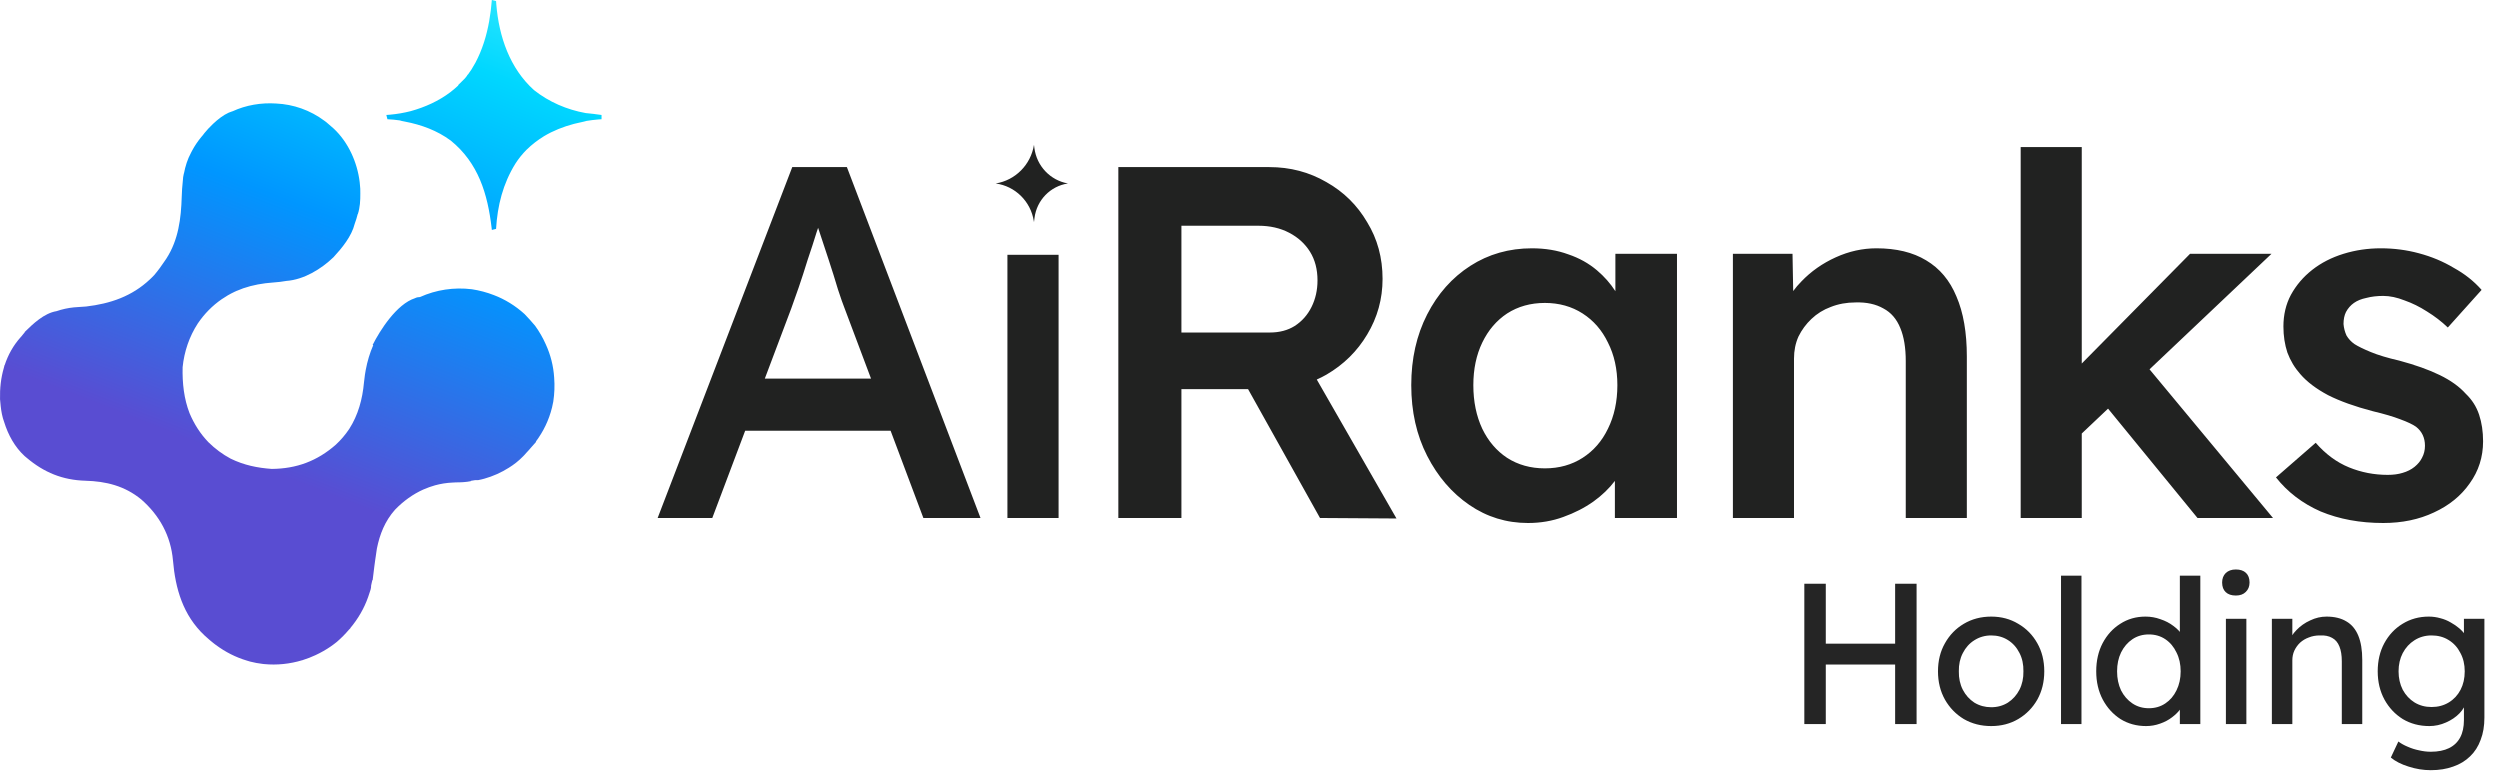 <svg width="155" height="48" viewBox="0 0 155 48" fill="none" xmlns="http://www.w3.org/2000/svg">
<g clip-path="url(#clip0_176_4145)">
<path d="M14.42 6.899C15.257 6.514 16.197 6.357 17.124 6.418C18.188 6.469 19.223 6.822 20.128 7.498C20.133 7.501 20.138 7.505 20.142 7.508C20.174 7.532 20.207 7.557 20.239 7.582C20.345 7.672 20.45 7.763 20.554 7.854C20.599 7.894 20.644 7.933 20.69 7.973C21.593 8.816 22.153 10.061 22.301 11.295C22.318 11.43 22.33 11.565 22.337 11.7C22.341 11.803 22.341 11.905 22.34 12.006C22.343 12.431 22.32 12.866 22.189 13.267C22.185 13.269 22.181 13.27 22.178 13.272C22.128 13.476 22.066 13.676 21.993 13.872C21.798 14.66 21.197 15.384 20.676 15.948C19.915 16.683 18.837 17.338 17.759 17.417C17.494 17.464 17.224 17.496 16.952 17.514C16.287 17.56 15.664 17.672 15.078 17.875C14.962 17.918 14.846 17.964 14.729 18.013C14.711 18.02 14.692 18.026 14.674 18.033C14.629 18.052 14.585 18.072 14.541 18.093C14.398 18.16 14.259 18.234 14.123 18.312C14.062 18.352 14 18.391 13.936 18.431C13.874 18.471 13.811 18.51 13.748 18.55C13.173 18.947 12.671 19.452 12.262 20.057C11.735 20.868 11.419 21.803 11.323 22.764C11.298 23.764 11.409 24.731 11.752 25.617C12.036 26.291 12.422 26.899 12.923 27.418C13.341 27.829 13.804 28.172 14.304 28.438C15.135 28.843 15.957 29.008 16.85 29.073C18.392 29.059 19.663 28.583 20.814 27.577C21.125 27.29 21.407 26.962 21.655 26.591C22.203 25.735 22.473 24.756 22.567 23.71C22.583 23.544 22.603 23.382 22.627 23.223C22.642 23.127 22.658 23.031 22.676 22.936C22.778 22.391 22.93 21.881 23.14 21.404C23.128 21.398 23.116 21.391 23.104 21.385C23.558 20.485 24.589 18.854 25.728 18.489C25.837 18.434 25.924 18.42 26.04 18.416C27.038 17.966 28.15 17.798 29.252 17.933C29.731 18.006 30.189 18.128 30.622 18.297C31.302 18.556 31.945 18.948 32.522 19.471C32.636 19.584 32.745 19.702 32.85 19.822C32.962 19.942 33.071 20.067 33.176 20.197C33.441 20.562 33.662 20.949 33.84 21.352C34.135 21.998 34.315 22.694 34.359 23.422C34.396 23.91 34.378 24.406 34.303 24.902C34.281 25.026 34.254 25.148 34.225 25.269C34.224 25.272 34.223 25.276 34.222 25.279H34.222C34.03 26.053 33.689 26.752 33.221 27.381C33.228 27.385 33.234 27.388 33.241 27.392C33.156 27.488 33.07 27.585 32.984 27.681C32.916 27.763 32.845 27.844 32.772 27.924C32.767 27.93 32.761 27.936 32.756 27.941C32.722 27.978 32.688 28.015 32.653 28.052C32.612 28.098 32.571 28.144 32.529 28.192C32.5 28.224 32.47 28.255 32.439 28.286C32.166 28.568 31.866 28.804 31.547 29.001C31.077 29.299 30.556 29.531 30.038 29.675C29.972 29.693 29.906 29.71 29.841 29.726C29.775 29.741 29.709 29.755 29.644 29.768H29.459C29.372 29.784 29.285 29.798 29.197 29.811C29.194 29.819 29.19 29.826 29.186 29.834C28.886 29.894 28.575 29.908 28.265 29.908C28.196 29.912 28.127 29.916 28.058 29.919C27.684 29.935 27.322 29.994 26.974 30.089C26.729 30.158 26.486 30.245 26.249 30.349C25.596 30.641 25.004 31.071 24.487 31.606C23.861 32.316 23.547 33.125 23.37 33.998C23.363 34.042 23.357 34.087 23.349 34.132C23.33 34.264 23.311 34.395 23.292 34.527C23.282 34.593 23.273 34.658 23.262 34.726C23.243 34.858 23.225 34.992 23.208 35.125C23.208 35.131 23.207 35.137 23.206 35.143C23.192 35.285 23.174 35.426 23.154 35.565C23.144 35.64 23.135 35.715 23.126 35.792L23.104 35.972H23.083C23.061 36.083 23.037 36.193 23.01 36.302C23.017 36.488 22.946 36.651 22.879 36.851C22.861 36.904 22.844 36.957 22.826 37.011C22.577 37.724 22.197 38.368 21.721 38.939C21.724 38.94 21.728 38.941 21.731 38.942C21.698 38.976 21.664 39.01 21.631 39.044C21.407 39.309 21.157 39.562 20.881 39.8C20.754 39.903 20.623 39.999 20.491 40.091C20.429 40.138 20.362 40.181 20.291 40.222C20.134 40.321 19.974 40.412 19.811 40.496C19.728 40.539 19.644 40.581 19.56 40.619C19.31 40.736 19.053 40.835 18.79 40.918C18.789 40.919 18.788 40.921 18.788 40.922C18.772 40.926 18.756 40.929 18.741 40.933C17.976 41.165 17.168 41.251 16.374 41.172C16.366 41.171 16.359 41.171 16.352 41.17C16.326 41.168 16.301 41.164 16.276 41.161C16.017 41.131 15.761 41.084 15.508 41.018C15.439 40.998 15.371 40.978 15.305 40.957C14.612 40.751 13.973 40.424 13.385 39.988C13.37 39.977 13.355 39.965 13.34 39.954C13.329 39.946 13.318 39.938 13.307 39.93C13.285 39.913 13.262 39.895 13.24 39.877C13.231 39.87 13.222 39.864 13.214 39.857C13.153 39.809 13.092 39.759 13.032 39.708C13.027 39.704 13.022 39.7 13.018 39.696C12.994 39.676 12.97 39.655 12.947 39.635C12.939 39.628 12.931 39.621 12.924 39.614C12.894 39.589 12.865 39.562 12.836 39.536C12.781 39.487 12.726 39.437 12.669 39.387C11.351 38.137 10.874 36.511 10.724 34.745C10.592 33.23 9.894 31.956 8.758 30.965C7.738 30.128 6.58 29.839 5.287 29.805C3.882 29.764 2.728 29.293 1.653 28.382C1.611 28.346 1.568 28.311 1.524 28.274C0.922 27.722 0.503 26.964 0.257 26.163C0.141 25.854 0.08 25.515 0.044 25.186C0.025 25.041 0.011 24.896 0.002 24.752C-0.015 24.08 0.058 23.416 0.243 22.791C0.244 22.785 0.245 22.78 0.247 22.774C0.257 22.73 0.268 22.685 0.28 22.639H0.29C0.496 22.01 0.819 21.422 1.28 20.907L1.326 20.857C1.367 20.807 1.408 20.756 1.45 20.704C1.479 20.669 1.508 20.635 1.538 20.601L1.522 20.593C2.044 20.078 2.739 19.416 3.501 19.293C3.851 19.173 4.215 19.093 4.586 19.056C4.593 19.056 4.6 19.055 4.607 19.055C4.701 19.044 4.793 19.037 4.884 19.035C4.991 19.027 5.098 19.02 5.205 19.013C5.251 19.01 5.298 19.006 5.344 19.003C6.833 18.828 8.175 18.378 9.302 17.315C9.307 17.311 9.312 17.306 9.317 17.301C9.355 17.265 9.392 17.228 9.43 17.191C9.475 17.146 9.521 17.099 9.565 17.052C9.804 16.772 10.016 16.477 10.22 16.171C10.255 16.119 10.29 16.068 10.326 16.015C11.065 14.861 11.226 13.545 11.267 12.204C11.278 11.875 11.296 11.542 11.335 11.213C11.342 11.061 11.36 10.914 11.398 10.758C11.4 10.757 11.403 10.756 11.405 10.755C11.489 10.309 11.624 9.876 11.843 9.471C11.866 9.428 11.888 9.385 11.911 9.34C12.075 9.034 12.262 8.759 12.48 8.495L12.575 8.383C12.608 8.339 12.641 8.296 12.675 8.252C12.809 8.086 12.997 7.879 13.213 7.676C13.505 7.4 13.85 7.132 14.182 6.984C14.249 6.954 14.316 6.929 14.382 6.91C14.395 6.906 14.407 6.902 14.42 6.899ZM30.756 0.066L30.773 0.296C30.938 2.272 31.606 4.234 33.105 5.584C34.046 6.33 35.147 6.798 36.31 7.01C36.473 7.022 36.636 7.04 36.801 7.062L36.946 7.082C37.063 7.097 37.179 7.113 37.296 7.128V7.392L37.087 7.407C36.846 7.428 36.608 7.457 36.373 7.495C36.325 7.51 36.273 7.523 36.212 7.537L36.034 7.578L35.849 7.619C35.759 7.64 35.669 7.66 35.58 7.682C34.921 7.857 34.295 8.104 33.728 8.444C33.344 8.679 32.983 8.956 32.65 9.281C32.392 9.539 32.157 9.828 31.95 10.152C31.182 11.394 30.843 12.741 30.756 14.191L30.494 14.257L30.482 14.143C30.235 12.021 29.659 10.104 27.944 8.713C27.099 8.09 26.131 7.737 25.109 7.54C24.938 7.507 24.849 7.49 24.787 7.465C24.531 7.428 24.274 7.404 24.02 7.392L23.954 7.128L24.173 7.111C24.61 7.072 25.043 6.999 25.463 6.891C26.354 6.644 27.202 6.262 27.928 5.711L27.938 5.704L27.949 5.694C28.112 5.568 28.27 5.434 28.422 5.29L28.401 5.28L28.514 5.169L28.659 5.025L28.804 4.881L28.823 4.862C28.868 4.809 28.912 4.754 28.954 4.699C28.965 4.678 28.976 4.653 28.99 4.62L28.998 4.643C29.079 4.535 29.157 4.423 29.231 4.307C29.318 4.167 29.401 4.025 29.48 3.882C29.689 3.487 29.858 3.077 29.996 2.658C29.998 2.649 29.999 2.64 30.001 2.631L30.015 2.599C30.282 1.763 30.424 0.887 30.494 0L30.756 0.066Z" fill="url(#paint0_linear_176_4145)"/>
<path d="M94.981 15.395C95.802 15.395 96.551 15.519 97.229 15.768C97.906 15.995 98.501 16.327 99.015 16.762C99.466 17.145 99.846 17.575 100.154 18.054V15.736H103.973V32.115H100.123V29.816C99.769 30.284 99.327 30.709 98.799 31.09C98.245 31.483 97.619 31.804 96.921 32.053C96.243 32.302 95.514 32.426 94.734 32.426C93.4 32.426 92.189 32.053 91.1 31.307C90.012 30.561 89.14 29.546 88.483 28.261C87.826 26.977 87.498 25.516 87.498 23.879C87.498 22.242 87.826 20.782 88.483 19.497C89.14 18.212 90.033 17.208 91.162 16.482C92.291 15.757 93.564 15.395 94.981 15.395ZM147.607 15.395C148.429 15.395 149.219 15.498 149.979 15.705C150.759 15.913 151.477 16.213 152.134 16.607C152.812 16.98 153.387 17.436 153.859 17.974L151.765 20.305C151.375 19.932 150.943 19.601 150.471 19.311C150.02 19.02 149.558 18.793 149.086 18.627C148.613 18.44 148.172 18.347 147.762 18.347C147.371 18.347 147.022 18.389 146.715 18.471C146.407 18.534 146.15 18.637 145.945 18.782C145.739 18.927 145.575 19.114 145.452 19.342C145.349 19.549 145.298 19.797 145.298 20.088C145.318 20.336 145.38 20.575 145.483 20.802C145.606 21.01 145.77 21.186 145.975 21.331C146.201 21.476 146.54 21.642 146.992 21.828C147.443 22.015 148.028 22.191 148.747 22.356C149.753 22.626 150.594 22.926 151.272 23.258C151.949 23.589 152.483 23.973 152.873 24.408C153.263 24.78 153.54 25.216 153.705 25.713C153.869 26.21 153.951 26.759 153.951 27.36C153.951 28.334 153.674 29.204 153.12 29.971C152.586 30.737 151.847 31.338 150.902 31.773C149.979 32.208 148.932 32.426 147.762 32.426C146.324 32.426 145.031 32.188 143.881 31.711C142.752 31.214 141.828 30.509 141.11 29.598L143.573 27.453C144.189 28.158 144.877 28.665 145.637 28.976C146.396 29.287 147.197 29.442 148.039 29.442C148.388 29.442 148.695 29.401 148.962 29.318C149.25 29.235 149.496 29.111 149.702 28.945C149.907 28.779 150.061 28.593 150.164 28.386C150.287 28.158 150.348 27.909 150.348 27.64C150.348 27.142 150.163 26.749 149.794 26.459C149.589 26.314 149.26 26.158 148.808 25.993C148.377 25.827 147.813 25.661 147.115 25.495C146.006 25.205 145.082 24.874 144.343 24.501C143.604 24.107 143.029 23.672 142.619 23.195C142.27 22.802 142.003 22.356 141.818 21.859C141.654 21.362 141.572 20.823 141.572 20.243C141.572 19.518 141.726 18.865 142.034 18.285C142.362 17.684 142.804 17.166 143.358 16.731C143.912 16.296 144.559 15.964 145.298 15.736C146.037 15.508 146.807 15.395 147.607 15.395ZM78.698 10.36C79.992 10.36 81.172 10.671 82.24 11.292C83.307 11.893 84.149 12.722 84.765 13.778C85.401 14.814 85.719 15.985 85.719 17.291C85.719 18.534 85.401 19.684 84.765 20.74C84.149 21.776 83.307 22.605 82.24 23.227C82.044 23.339 81.844 23.44 81.64 23.531L86.582 32.146L81.84 32.115L77.381 24.128H73.248V32.115H69.337V10.36H78.698ZM60.791 32.115H57.249L55.218 26.707H46.2L44.162 32.115H40.774L49.12 10.36H52.507L60.791 32.115ZM65.632 32.115H62.46V15.799H65.632V32.115ZM116.34 15.395C117.572 15.395 118.598 15.643 119.419 16.14C120.261 16.638 120.887 17.384 121.298 18.378C121.729 19.373 121.944 20.616 121.944 22.108V32.115H118.157V22.387C118.157 21.559 118.044 20.875 117.818 20.336C117.592 19.777 117.243 19.373 116.771 19.124C116.299 18.855 115.724 18.73 115.046 18.751C114.492 18.751 113.979 18.844 113.507 19.031C113.055 19.197 112.655 19.445 112.306 19.777C111.977 20.088 111.71 20.45 111.505 20.865C111.32 21.279 111.228 21.735 111.228 22.232V32.115H107.44V15.736H111.136L111.178 18.046C111.329 17.838 111.499 17.638 111.69 17.446C112.285 16.824 112.993 16.327 113.815 15.954C114.636 15.581 115.478 15.395 116.34 15.395ZM129.069 22.539L135.783 15.736H140.833L133.271 22.898L140.926 32.115H136.245L130.699 25.335L129.069 26.878V32.115H125.282V9.117H129.069V22.539ZM95.781 18.782C94.899 18.782 94.118 19 93.441 19.435C92.784 19.87 92.271 20.471 91.901 21.238C91.532 22.004 91.347 22.885 91.347 23.879C91.347 24.895 91.532 25.796 91.901 26.583C92.271 27.35 92.784 27.951 93.441 28.386C94.118 28.821 94.899 29.038 95.781 29.038C96.664 29.038 97.444 28.821 98.122 28.386C98.799 27.951 99.323 27.35 99.692 26.583C100.082 25.796 100.277 24.895 100.277 23.879C100.277 22.885 100.082 22.004 99.692 21.238C99.323 20.471 98.799 19.87 98.122 19.435C97.444 19 96.664 18.782 95.781 18.782ZM50.629 14.4C50.464 14.939 50.279 15.509 50.074 16.109C49.889 16.71 49.705 17.28 49.52 17.819C49.335 18.337 49.181 18.772 49.058 19.124L47.418 23.475H54.004L52.322 19C52.261 18.855 52.138 18.503 51.953 17.943C51.788 17.384 51.593 16.762 51.368 16.078C51.142 15.395 50.937 14.773 50.752 14.214C50.742 14.184 50.732 14.154 50.723 14.125C50.693 14.214 50.661 14.306 50.629 14.4ZM73.248 20.616H78.729C79.324 20.616 79.838 20.481 80.269 20.212C80.72 19.922 81.069 19.528 81.316 19.031C81.562 18.534 81.685 17.985 81.685 17.384C81.685 16.7 81.531 16.109 81.223 15.612C80.915 15.115 80.484 14.721 79.93 14.431C79.376 14.141 78.739 13.996 78.021 13.996H73.248V20.616ZM64.132 9.176C64.272 10.291 65.117 11.183 66.214 11.375C65.127 11.535 64.278 12.407 64.14 13.507L64.107 13.772L64.096 13.705C63.905 12.486 62.944 11.539 61.732 11.375C62.954 11.179 63.912 10.212 64.107 8.979L64.132 9.176Z" fill="#212221"/>
<path d="M117.498 44.892V36.19H118.828V44.892H117.498ZM111.868 44.892V36.19H113.199V44.892H111.868ZM112.447 41.2V39.907H118.089V41.2H112.447ZM123.456 45.016C122.824 45.016 122.257 44.871 121.756 44.581C121.264 44.283 120.874 43.881 120.586 43.375C120.299 42.861 120.155 42.277 120.155 41.622C120.155 40.968 120.299 40.388 120.586 39.882C120.874 39.368 121.264 38.966 121.756 38.676C122.257 38.378 122.824 38.229 123.456 38.229C124.08 38.229 124.639 38.378 125.131 38.676C125.632 38.966 126.026 39.368 126.314 39.882C126.601 40.388 126.745 40.968 126.745 41.622C126.745 42.277 126.601 42.861 126.314 43.375C126.026 43.881 125.632 44.283 125.131 44.581C124.639 44.871 124.08 45.016 123.456 45.016ZM123.456 43.848C123.842 43.848 124.187 43.752 124.491 43.562C124.795 43.363 125.033 43.098 125.205 42.766C125.378 42.426 125.46 42.045 125.452 41.622C125.46 41.191 125.378 40.81 125.205 40.479C125.033 40.139 124.795 39.874 124.491 39.683C124.187 39.492 123.842 39.397 123.456 39.397C123.07 39.397 122.721 39.497 122.409 39.696C122.105 39.886 121.867 40.151 121.695 40.491C121.522 40.823 121.44 41.2 121.448 41.622C121.44 42.045 121.522 42.426 121.695 42.766C121.867 43.098 122.105 43.363 122.409 43.562C122.721 43.752 123.07 43.848 123.456 43.848ZM127.783 44.892V35.693H129.051V44.892H127.783ZM133.057 45.016C132.466 45.016 131.937 44.871 131.468 44.581C131.009 44.283 130.643 43.881 130.372 43.375C130.101 42.861 129.966 42.277 129.966 41.622C129.966 40.968 130.097 40.388 130.36 39.882C130.631 39.368 130.996 38.966 131.456 38.676C131.916 38.378 132.437 38.229 133.02 38.229C133.341 38.229 133.649 38.282 133.944 38.39C134.248 38.49 134.519 38.63 134.757 38.813C134.995 38.987 135.18 39.182 135.312 39.397C135.451 39.604 135.521 39.816 135.521 40.031L135.151 40.056V35.693H136.42V44.892H135.151V43.338H135.398C135.398 43.537 135.332 43.736 135.201 43.935C135.069 44.125 134.893 44.303 134.671 44.469C134.458 44.635 134.207 44.768 133.92 44.867C133.64 44.967 133.353 45.016 133.057 45.016ZM133.23 43.91C133.616 43.91 133.957 43.81 134.252 43.611C134.548 43.413 134.778 43.143 134.942 42.803C135.115 42.455 135.201 42.062 135.201 41.622C135.201 41.183 135.115 40.794 134.942 40.454C134.778 40.106 134.548 39.832 134.252 39.633C133.957 39.434 133.616 39.335 133.23 39.335C132.844 39.335 132.503 39.434 132.208 39.633C131.912 39.832 131.678 40.106 131.505 40.454C131.341 40.794 131.259 41.183 131.259 41.622C131.259 42.062 131.341 42.455 131.505 42.803C131.678 43.143 131.912 43.413 132.208 43.611C132.503 43.81 132.844 43.91 133.23 43.91ZM138.006 44.892V38.365H139.275V44.892H138.006ZM138.622 36.923C138.351 36.923 138.142 36.853 137.994 36.712C137.846 36.571 137.772 36.372 137.772 36.115C137.772 35.875 137.846 35.68 137.994 35.531C138.15 35.382 138.36 35.307 138.622 35.307C138.893 35.307 139.103 35.378 139.251 35.519C139.398 35.659 139.472 35.858 139.472 36.115C139.472 36.355 139.394 36.55 139.238 36.7C139.09 36.849 138.885 36.923 138.622 36.923ZM140.856 44.892V38.365H142.125V39.708L141.903 39.857C141.985 39.567 142.145 39.302 142.383 39.062C142.621 38.813 142.905 38.614 143.233 38.465C143.562 38.307 143.898 38.229 144.243 38.229C144.736 38.229 145.147 38.328 145.475 38.527C145.804 38.718 146.05 39.012 146.214 39.41C146.378 39.807 146.46 40.309 146.46 40.914V44.892H145.192V41.001C145.192 40.628 145.142 40.321 145.044 40.081C144.945 39.832 144.793 39.654 144.588 39.546C144.383 39.43 144.128 39.381 143.824 39.397C143.578 39.397 143.352 39.439 143.147 39.522C142.942 39.596 142.761 39.704 142.605 39.845C142.457 39.986 142.338 40.151 142.248 40.342C142.166 40.524 142.125 40.723 142.125 40.939V44.892H141.496C141.39 44.892 141.283 44.892 141.176 44.892C141.069 44.892 140.963 44.892 140.856 44.892ZM150.707 47.751C150.247 47.751 149.787 47.677 149.327 47.527C148.876 47.387 148.51 47.2 148.231 46.968L148.699 45.974C148.863 46.098 149.056 46.206 149.278 46.297C149.5 46.396 149.734 46.471 149.98 46.52C150.227 46.578 150.469 46.608 150.707 46.608C151.159 46.608 151.536 46.533 151.84 46.384C152.144 46.235 152.374 46.015 152.53 45.725C152.686 45.435 152.764 45.074 152.764 44.643V43.388L152.899 43.475C152.858 43.732 152.723 43.98 152.493 44.221C152.271 44.453 151.992 44.643 151.655 44.792C151.319 44.942 150.974 45.016 150.621 45.016C150.005 45.016 149.455 44.871 148.97 44.581C148.494 44.283 148.116 43.881 147.837 43.375C147.558 42.861 147.418 42.277 147.418 41.622C147.418 40.968 147.554 40.388 147.825 39.882C148.104 39.368 148.481 38.966 148.958 38.676C149.442 38.378 149.984 38.229 150.584 38.229C150.83 38.229 151.068 38.262 151.298 38.328C151.528 38.386 151.742 38.473 151.939 38.589C152.136 38.697 152.312 38.817 152.468 38.95C152.624 39.082 152.752 39.223 152.85 39.372C152.949 39.522 153.01 39.662 153.035 39.795L152.764 39.894V38.365H154.033V44.494C154.033 45.016 153.955 45.476 153.799 45.874C153.651 46.28 153.433 46.62 153.146 46.893C152.858 47.175 152.509 47.387 152.099 47.527C151.688 47.677 151.224 47.751 150.707 47.751ZM150.756 43.835C151.159 43.835 151.516 43.74 151.828 43.549C152.14 43.359 152.382 43.098 152.555 42.766C152.727 42.435 152.813 42.053 152.813 41.622C152.813 41.191 152.723 40.81 152.542 40.479C152.37 40.139 152.128 39.874 151.816 39.683C151.512 39.492 151.159 39.397 150.756 39.397C150.362 39.397 150.009 39.497 149.697 39.696C149.393 39.886 149.151 40.151 148.97 40.491C148.798 40.823 148.711 41.2 148.711 41.622C148.711 42.045 148.798 42.426 148.97 42.766C149.151 43.098 149.393 43.359 149.697 43.549C150.009 43.74 150.362 43.835 150.756 43.835Z" fill="#252525"/>
</g>
<defs>
<linearGradient id="paint0_linear_176_4145" x1="32.763" y1="-8.62" x2="17.459" y2="30.618" gradientUnits="userSpaceOnUse">
<stop stop-color="#72FFFF"/>
<stop offset="0.312" stop-color="#00D7FF"/>
<stop offset="0.595" stop-color="#0096FF"/>
<stop offset="0.976" stop-color="#594DD2"/>
</linearGradient>
<clipPath id="clip0_176_4145">
<rect width="155" height="48" fill="white"/>
</clipPath>
</defs>
</svg>

